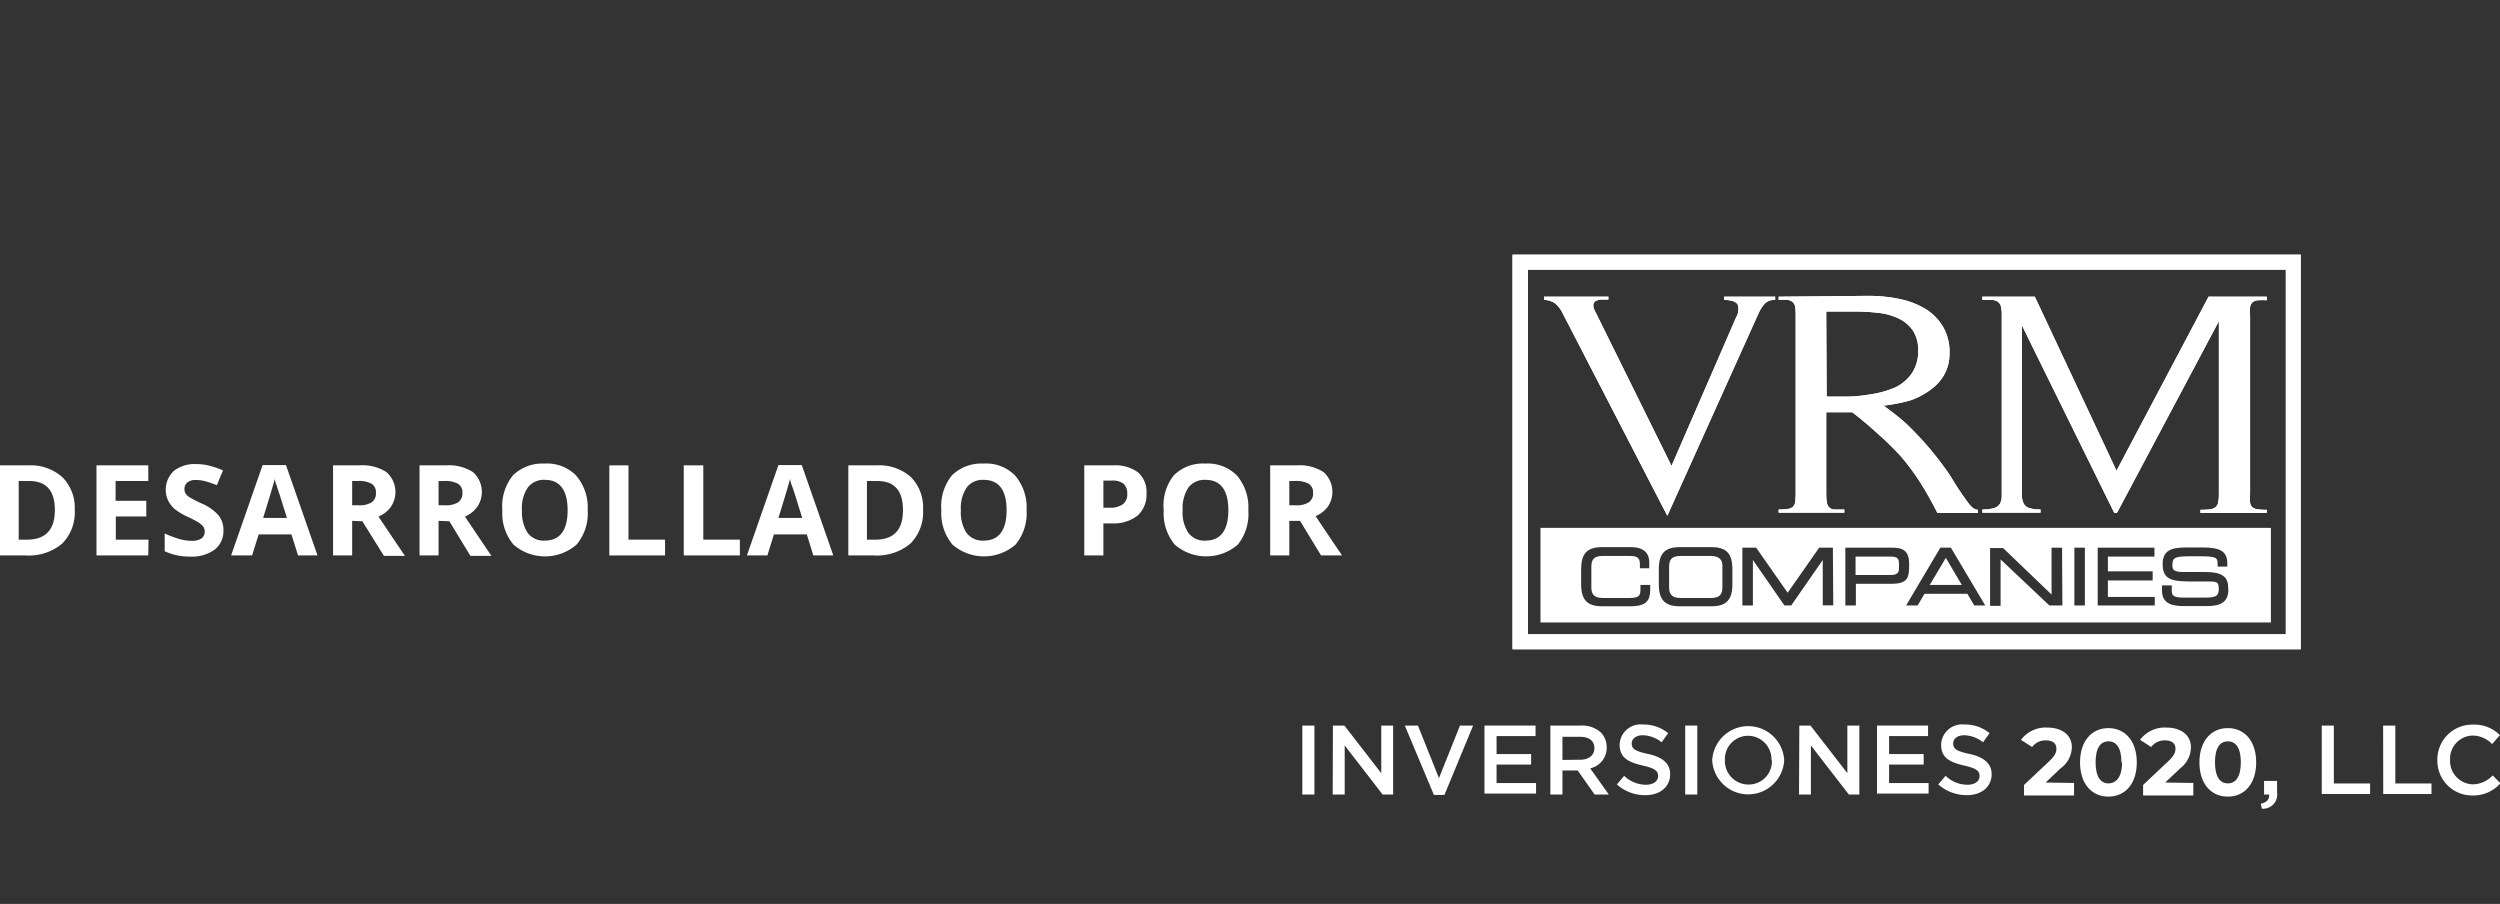 <svg xmlns="http://www.w3.org/2000/svg" xmlns:xlink="http://www.w3.org/1999/xlink" viewBox="0 0 237.88 86.01">
  <rect x="0" y="0" width="237.88" height="86.01" fill="#333333" stroke="none"/>
  <defs>
    <clipPath id="eb98ef37-8e69-45c3-8a08-fb9ca1a78156" transform="translate(-1.08 24.23)">
      <path d="M219.3,36.12v0ZM146.47,1.43h72.11V36.12H146.47ZM145,0V37.55h75V0Z" fill="#fff"/>
    </clipPath>
    <clipPath id="edd80510-866d-4bbc-8f31-009406cdce84" transform="translate(-1.08 24.23)">
      <path d="M165.13,4v.31c.73,0,1.17.19,1.3.45A1.54,1.54,0,0,1,166.26,6L160.13,20.1,152.81,5.29a1,1,0,0,1-.12-.58.51.51,0,0,1,.26-.32,1.28,1.28,0,0,1,.51-.12h.66V4H148v.31a1.79,1.79,0,0,1,1.12.38,2.93,2.93,0,0,1,.67.93l9.94,19.23h0l8.69-19.29a3.58,3.58,0,0,1,.57-.89,1.3,1.3,0,0,1,1-.36V4Z" fill="#fff"/>
    </clipPath>
    <clipPath id="e59c155e-62a7-4cbb-af7a-412ae0f6817d" transform="translate(-1.08 24.23)">
      <path d="M174.85,5.41c.51,0,1.73,0,2,0h.69a20.18,20.18,0,0,1,2.46.15,6,6,0,0,1,1.83.56,3.32,3.32,0,0,1,1.29,1.14,3.34,3.34,0,0,1,.48,1.86,3.77,3.77,0,0,1-.58,2.14,4.14,4.14,0,0,1-1.55,1.35,9.37,9.37,0,0,1-2.51.7,13.79,13.79,0,0,1-2.42.2h-1.65ZM170.32,4v.31a6.35,6.35,0,0,1,.84,0,.92.92,0,0,1,.5.2.78.78,0,0,1,.23.46,5.5,5.5,0,0,1,.05.79v17a5.35,5.35,0,0,1-.05.8.78.78,0,0,1-.23.45.92.92,0,0,1-.5.19,4.83,4.83,0,0,1-.84.05v.3h6.25v-.3c-.37,0-.66,0-.89,0a.72.72,0,0,1-.76-.64,4.3,4.3,0,0,1-.07-.82V15l2.48,0c1,.76,1.81,1.48,2.57,2.17A25,25,0,0,1,182,19.25a22,22,0,0,1,1.79,2.42c.55.87,1.1,1.84,1.64,2.91h3.85v-.3c-.28,0-.56-.19-.86-.58s-.62-.86-1-1.42-.67-1.14-1.15-1.79A29.92,29.92,0,0,0,183,16.61a13.83,13.83,0,0,0-1.08-1c-.41-.34-.95-.76-1.61-1.24a16.62,16.62,0,0,0,2.6-.52,7.38,7.38,0,0,0,1.88-1,4.49,4.49,0,0,0,1.31-1.47,4.08,4.08,0,0,0,.48-2,4.74,4.74,0,0,0-.64-2.56,5,5,0,0,0-1.69-1.68,7.92,7.92,0,0,0-2.46-.93,14.4,14.4,0,0,0-2.9-.29Z" fill="#fff"/>
    </clipPath>
    <clipPath id="ffe8a034-5589-406a-bef2-b3c7ebc2ba53" transform="translate(-1.08 24.23)">
      <path d="M211.23,4l-8.76,16.56L194.7,4h-5v.31c.37,0,.67,0,.91,0a1.13,1.13,0,0,1,.57.17.76.76,0,0,1,.29.44,3.21,3.21,0,0,1,.08.85V22c0,.41,0,.76,0,1a1.53,1.53,0,0,1-.17.7,1,1,0,0,1-.55.41,3.64,3.64,0,0,1-1.12.14v.3h5.53v-.3a3.24,3.24,0,0,1-1.08-.14.89.89,0,0,1-.52-.42,1.74,1.74,0,0,1-.17-.72c0-.28,0-.62,0-1V6.73l8.79,17.85h.25l9.7-18.25V22.79a3.37,3.37,0,0,1-.07.8.75.75,0,0,1-.26.45,1,1,0,0,1-.53.19,5.48,5.48,0,0,1-.89.05v.3h6.31v-.3a5.21,5.21,0,0,1-.87-.05,1,1,0,0,1-.5-.19.77.77,0,0,1-.22-.45,4.27,4.27,0,0,1,0-.8v-17a4.35,4.35,0,0,1,0-.79.77.77,0,0,1,.22-.46,1,1,0,0,1,.5-.2,6.85,6.85,0,0,1,.87,0V4Z" fill="#fff"/>
    </clipPath>
  </defs>
  <g id="b11fb421-f59f-45f0-ab78-8505fa681680" data-name="Layer 2">
    <g id="f3cb0edc-3431-45af-ac29-c7212921cb42" data-name="Layer 1">
      <g>
        <g>
          <g>
            <g>
              <g>
                <polygon points="183.62 55.66 186.67 55.66 185.15 53.08 183.62 55.66" fill="#fff"/>
                <path d="M163.85,28.67H161c-.78,0-1.1.28-1.1,1v2c0,.69.32,1,1.1,1h2.87c.78,0,1.1-.29,1.1-1v-2C165,29,164.63,28.67,163.85,28.67Z" transform="translate(-1.08 24.23)" fill="#fff"/>
                <path d="M180.94,28.73h-3.3v1.75H181c.54,0,.77-.18.77-.61v-.5C181.77,28.88,181.57,28.73,180.94,28.73Z" transform="translate(-1.08 24.23)" fill="#fff"/>
                <path d="M147.66,26V35h69.5V26Zm10.44,5.87c0,1-.32,1.59-1.9,1.59h-2.67c-1.42,0-2-.61-2-2.09V29.92c0-1.49.58-2.09,2-2.09h2.71c1.46,0,1.77.78,1.77,1.43v.58h-.89v-.37c0-.72-.34-.8-1.06-.8H153.6c-.78,0-1.1.28-1.1,1v2c0,.69.32,1,1.1,1h2.48c.93,0,1.09-.2,1.09-.78v-.46h.93Zm7.82-.5c0,1.48-.58,2.09-2,2.09h-3c-1.42,0-2-.61-2-2.09V29.92c0-1.49.58-2.09,2-2.09h3c1.42,0,2,.6,2,2.09Zm9.6,2h-1V29.05l-3,4.33h-.65l-3-4.33v4.33h-1v-5.5h1.31l3,4.29,3-4.29h1.3ZM181,31.32h-3.33v2.06h-1v-5.5h4.44c1,0,1.63.26,1.63,1.56S182.65,31.32,181,31.32Zm7.93,2.06-.65-1.11H184.2l-.65,1.11h-1.1l3.26-5.5h1l3.27,5.5Zm8.39,0h-1.24L191.44,29v4.42h-1v-5.5h1.24l4.61,4.42V27.88h1Zm2.14,0h-1v-5.5h1Zm6.65,0h-5.43v-5.5h5.4v.85h-4.43v1.4h4.26V31h-4.26v1.57h4.46Zm7-1.45c0,1.51-1.4,1.51-2.23,1.51h-2c-1,0-2.08-.17-2.08-1.46v-.51h.93V32c0,.33.08.63,1,.63H211c1,0,1.2-.21,1.2-.84s-.14-.69-1-.69h-1.34c-2,0-3-.07-3-1.65,0-1.33.84-1.59,2.3-1.59h1.52c1.7,0,2.33.41,2.33,1.51v.31h-.92v-.13c0-.72,0-.85-1.82-.85h-.76c-1.46,0-1.72.12-1.72.8,0,.48.05.7,1.17.7H211c1.45,0,2.09.44,2.09,1.42Z" transform="translate(-1.08 24.23)" fill="#fff"/>
              </g>
              <g>
                <path d="M219.3,36.12v0ZM146.47,1.43h72.11V36.12H146.47ZM145,0V37.55h75V0Z" transform="translate(-1.08 24.23)" fill="#fff"/>
                <g clip-path="url(#eb98ef37-8e69-45c3-8a08-fb9ca1a78156)">
                  <rect x="152" y="-22.88" width="61.06" height="83.31" transform="translate(100.99 207.91) rotate(-69.87)" fill="#fff"/>
                </g>
              </g>
              <g>
                <path d="M165.13,4v.31c.73,0,1.17.19,1.3.45A1.54,1.54,0,0,1,166.26,6L160.13,20.1,152.81,5.29a1,1,0,0,1-.12-.58.51.51,0,0,1,.26-.32,1.28,1.28,0,0,1,.51-.12h.66V4H148v.31a1.79,1.79,0,0,1,1.12.38,2.93,2.93,0,0,1,.67.93l9.94,19.23h0l8.69-19.29a3.58,3.58,0,0,1,.57-.89,1.3,1.3,0,0,1,1-.36V4Z" transform="translate(-1.08 24.23)" fill="#fff"/>
                <g clip-path="url(#edd80510-866d-4bbc-8f31-009406cdce84)">
                  <rect x="145.48" y="0.45" width="27.16" height="27.86" transform="translate(89.73 182.99) rotate(-69.87)" fill="#fff"/>
                </g>
              </g>
              <g>
                <path d="M174.85,5.41c.51,0,1.73,0,2,0h.69a20.18,20.18,0,0,1,2.46.15,6,6,0,0,1,1.83.56,3.32,3.32,0,0,1,1.29,1.14,3.34,3.34,0,0,1,.48,1.86,3.77,3.77,0,0,1-.58,2.14,4.14,4.14,0,0,1-1.55,1.35,9.37,9.37,0,0,1-2.51.7,13.79,13.79,0,0,1-2.42.2h-1.65ZM170.32,4v.31a6.35,6.35,0,0,1,.84,0,.92.92,0,0,1,.5.2.78.78,0,0,1,.23.46,5.5,5.5,0,0,1,.05.79v17a5.35,5.35,0,0,1-.05.8.78.78,0,0,1-.23.45.92.92,0,0,1-.5.19,4.83,4.83,0,0,1-.84.05v.3h6.25v-.3c-.37,0-.66,0-.89,0a.72.72,0,0,1-.76-.64,4.3,4.3,0,0,1-.07-.82V15l2.48,0c1,.76,1.81,1.48,2.57,2.17A25,25,0,0,1,182,19.25a22,22,0,0,1,1.79,2.42c.55.87,1.1,1.84,1.64,2.91h3.85v-.3c-.28,0-.56-.19-.86-.58s-.62-.86-1-1.42-.67-1.14-1.15-1.79A29.92,29.92,0,0,0,183,16.61a13.83,13.83,0,0,0-1.08-1c-.41-.34-.95-.76-1.61-1.24a16.62,16.62,0,0,0,2.6-.52,7.38,7.38,0,0,0,1.88-1,4.49,4.49,0,0,0,1.31-1.47,4.08,4.08,0,0,0,.48-2,4.74,4.74,0,0,0-.64-2.56,5,5,0,0,0-1.69-1.68,7.92,7.92,0,0,0-2.46-.93,14.4,14.4,0,0,0-2.9-.29Z" transform="translate(-1.08 24.23)" fill="#fff"/>
                <g clip-path="url(#e59c155e-62a7-4cbb-af7a-412ae0f6817d)">
                  <rect x="166.85" y="1.82" width="25.89" height="24.89" transform="translate(103.43 202.39) rotate(-69.87)" fill="#fff"/>
                </g>
              </g>
              <g>
                <path d="M211.23,4l-8.76,16.56L194.7,4h-5v.31c.37,0,.67,0,.91,0a1.13,1.13,0,0,1,.57.17.76.76,0,0,1,.29.44,3.21,3.21,0,0,1,.08.85V22c0,.41,0,.76,0,1a1.53,1.53,0,0,1-.17.7,1,1,0,0,1-.55.41,3.64,3.64,0,0,1-1.12.14v.3h5.53v-.3a3.24,3.24,0,0,1-1.08-.14.89.89,0,0,1-.52-.42,1.74,1.74,0,0,1-.17-.72c0-.28,0-.62,0-1V6.73l8.79,17.85h.25l9.7-18.25V22.79a3.37,3.37,0,0,1-.07.8.75.75,0,0,1-.26.45,1,1,0,0,1-.53.19,5.48,5.48,0,0,1-.89.05v.3h6.31v-.3a5.21,5.21,0,0,1-.87-.05,1,1,0,0,1-.5-.19.77.77,0,0,1-.22-.45,4.27,4.27,0,0,1,0-.8v-17a4.35,4.35,0,0,1,0-.79.77.77,0,0,1,.22-.46,1,1,0,0,1,.5-.2,6.85,6.85,0,0,1,.87,0V4Z" transform="translate(-1.08 24.23)" fill="#fff"/>
                <g clip-path="url(#ffe8a034-5589-406a-bef2-b3c7ebc2ba53)">
                  <rect x="188.87" y="-1.98" width="28.68" height="32.49" transform="translate(118.79 224.38) rotate(-69.87)" fill="#fff"/>
                </g>
              </g>
            </g>
            <g>
              <path d="M125,44.81h1.15v6.56H125Z" transform="translate(-1.08 24.23)" fill="#fff"/>
              <path d="M127.91,44.81H129l3.51,4.53V44.81h1.13v6.56h-1l-3.61-4.67v4.67h-1.14Z" transform="translate(-1.08 24.23)" fill="#fff"/>
              <path d="M134.75,44.81H136l2,5,2-5h1.25l-2.73,6.6h-1Z" transform="translate(-1.08 24.23)" fill="#fff"/>
              <path d="M142.33,44.81h4.86v1h-3.71v1.71h3.29v1h-3.29v1.76h3.76v1h-4.91Z" transform="translate(-1.08 24.23)" fill="#fff"/>
              <path d="M148.6,44.81h2.92a2.63,2.63,0,0,1,1.89.66,2,2,0,0,1,.55,1.41v0a2,2,0,0,1-1.57,2l1.77,2.49h-1.35l-1.61-2.29h-1.45v2.29H148.6Zm2.84,3.25c.82,0,1.35-.43,1.35-1.09v0c0-.71-.51-1.09-1.36-1.09h-1.68v2.2Z" transform="translate(-1.08 24.23)" fill="#fff"/>
              <path d="M154.93,50.41l.69-.82a3,3,0,0,0,2.07.85c.71,0,1.16-.33,1.16-.83h0c0-.47-.26-.73-1.48-1-1.39-.33-2.18-.75-2.18-2v0a2,2,0,0,1,2.24-1.9,3.66,3.66,0,0,1,2.38.82l-.62.87a3,3,0,0,0-1.78-.67c-.67,0-1.07.34-1.07.78h0c0,.51.3.73,1.56,1s2.1.84,2.1,1.92v0c0,1.23-1,2-2.34,2A4,4,0,0,1,154.93,50.41Z" transform="translate(-1.08 24.23)" fill="#fff"/>
              <path d="M161.43,44.81h1.15v6.56h-1.15Z" transform="translate(-1.08 24.23)" fill="#fff"/>
              <path d="M164,48.11v0a3.43,3.43,0,0,1,6.85,0v0a3.43,3.43,0,0,1-6.85,0Zm5.64,0v0a2.24,2.24,0,0,0-2.22-2.33,2.21,2.21,0,0,0-2.21,2.31v0a2.24,2.24,0,0,0,2.22,2.33A2.21,2.21,0,0,0,169.68,48.11Z" transform="translate(-1.08 24.23)" fill="#fff"/>
              <path d="M172.29,44.81h1.06l3.51,4.53V44.81H178v6.56h-1l-3.61-4.67v4.67h-1.13Z" transform="translate(-1.08 24.23)" fill="#fff"/>
              <path d="M179.68,44.81h4.86v1h-3.71v1.71h3.29v1h-3.29v1.76h3.76v1h-4.91Z" transform="translate(-1.08 24.23)" fill="#fff"/>
              <path d="M185.51,50.41l.7-.82a3,3,0,0,0,2.07.85c.71,0,1.16-.33,1.16-.83h0c0-.47-.27-.73-1.48-1-1.4-.33-2.18-.75-2.18-2v0a2,2,0,0,1,2.23-1.9,3.64,3.64,0,0,1,2.38.82l-.62.87a3,3,0,0,0-1.78-.67c-.67,0-1.06.34-1.06.78h0c0,.51.3.73,1.55,1s2.11.84,2.11,1.92v0c0,1.23-1,2-2.34,2A4.07,4.07,0,0,1,185.51,50.41Z" transform="translate(-1.08 24.23)" fill="#fff"/>
              <path d="M216.19,52.25c.57-.12.84-.41.8-.88h-.48V50.08h1.24v1.09a1.35,1.35,0,0,1-1.44,1.55Z" transform="translate(-1.08 24.23)" fill="#fff"/>
              <path d="M222,44.81h1.15v5.51h3.45v1H222Z" transform="translate(-1.08 24.23)" fill="#fff"/>
              <path d="M227.84,44.81H229v5.51h3.44v1h-4.59Z" transform="translate(-1.08 24.23)" fill="#fff"/>
              <path d="M233,48.11v0a3.32,3.32,0,0,1,3.38-3.39,3.42,3.42,0,0,1,2.57,1l-.74.85a2.59,2.59,0,0,0-1.83-.81,2.2,2.2,0,0,0-2.17,2.31v0a2.22,2.22,0,0,0,2.17,2.33,2.59,2.59,0,0,0,1.88-.85l.74.75a3.41,3.41,0,0,1-2.66,1.16A3.3,3.3,0,0,1,233,48.11Z" transform="translate(-1.08 24.23)" fill="#fff"/>
            </g>
          </g>
          <g>
            <path d="M8.19,24.25A4.23,4.23,0,0,1,7,27.49,4.91,4.91,0,0,1,3.5,28.62H1.08V20.05H3.77A4.54,4.54,0,0,1,7,21.16,4.09,4.09,0,0,1,8.19,24.25ZM6.3,24.3c0-1.84-.81-2.76-2.44-2.76h-1v5.58h.78C5.42,27.12,6.3,26.18,6.3,24.3Z" transform="translate(-1.08 24.23)" fill="#fff"/>
            <path d="M15.19,28.62H10.26V20.05h4.93v1.49H12.08v1.88H15v1.49h-2.9v2.21h3.11Z" transform="translate(-1.08 24.23)" fill="#fff"/>
            <path d="M22.34,26.24a2.22,2.22,0,0,1-.84,1.83,3.64,3.64,0,0,1-2.32.66,5.56,5.56,0,0,1-2.43-.51V26.53a10.5,10.5,0,0,0,1.47.55,4.59,4.59,0,0,0,1.1.15,1.61,1.61,0,0,0,.92-.22.8.8,0,0,0,.32-.68.77.77,0,0,0-.14-.45A1.75,1.75,0,0,0,20,25.5a11.44,11.44,0,0,0-1.11-.58,5.59,5.59,0,0,1-1.18-.71,2.61,2.61,0,0,1-.62-.79,2.45,2.45,0,0,1,.53-2.84,3.19,3.19,0,0,1,2.13-.65,4.88,4.88,0,0,1,1.28.16,8.37,8.37,0,0,1,1.27.44l-.59,1.41a9.08,9.08,0,0,0-1.13-.39,3.92,3.92,0,0,0-.88-.11,1.19,1.19,0,0,0-.8.24.8.8,0,0,0-.27.63.82.82,0,0,0,.11.42,1.27,1.27,0,0,0,.35.34,12.47,12.47,0,0,0,1.16.6,4.51,4.51,0,0,1,1.64,1.15A2.25,2.25,0,0,1,22.34,26.24Z" transform="translate(-1.08 24.23)" fill="#fff"/>
            <path d="M29.44,28.62l-.63-2H25.69l-.62,2h-2l3-8.6h2.22l3,8.6Zm-1.06-3.57c-.57-1.84-.9-2.89-1-3.13s-.12-.43-.15-.57c-.13.5-.5,1.73-1.11,3.7Z" transform="translate(-1.08 24.23)" fill="#fff"/>
            <path d="M34.59,25.33v3.29H32.77V20.05h2.5a4.23,4.23,0,0,1,2.58.64A2.52,2.52,0,0,1,38.27,24a2.7,2.7,0,0,1-1.18.92c1.29,1.93,2.13,3.17,2.52,3.74h-2l-2.05-3.29Zm0-1.48h.58a2.23,2.23,0,0,0,1.27-.28,1,1,0,0,0,.41-.91.94.94,0,0,0-.41-.86,2.48,2.48,0,0,0-1.3-.26h-.55Z" transform="translate(-1.08 24.23)" fill="#fff"/>
            <path d="M42.81,25.33v3.29H41V20.05h2.5a4.23,4.23,0,0,1,2.58.64A2.52,2.52,0,0,1,46.49,24a2.73,2.73,0,0,1-1.17.92c1.29,1.93,2.13,3.17,2.52,3.74h-2l-2-3.29Zm0-1.48h.58a2.29,2.29,0,0,0,1.28-.28,1.06,1.06,0,0,0,.41-.91.93.93,0,0,0-.42-.86,2.46,2.46,0,0,0-1.3-.26h-.55Z" transform="translate(-1.08 24.23)" fill="#fff"/>
            <path d="M57,24.32a4.61,4.61,0,0,1-1.06,3.27,4.57,4.57,0,0,1-6,0,4.62,4.62,0,0,1-1.06-3.28A4.64,4.64,0,0,1,49.89,21a4,4,0,0,1,3-1.12,3.87,3.87,0,0,1,3,1.13A4.66,4.66,0,0,1,57,24.32Zm-6.25,0a3.58,3.58,0,0,0,.54,2.16,1.91,1.91,0,0,0,1.63.73c1.45,0,2.17-1,2.17-2.89s-.72-2.89-2.16-2.89a1.91,1.91,0,0,0-1.63.73A3.51,3.51,0,0,0,50.74,24.32Z" transform="translate(-1.08 24.23)" fill="#fff"/>
            <path d="M59.06,28.62V20.05h1.82v7.07h3.48v1.5Z" transform="translate(-1.08 24.23)" fill="#fff"/>
            <path d="M66.14,28.62V20.05H68v7.07h3.48v1.5Z" transform="translate(-1.08 24.23)" fill="#fff"/>
            <path d="M78.47,28.62l-.62-2H74.72l-.62,2H72.15l3-8.6h2.22l3,8.6Zm-1.06-3.57c-.57-1.84-.89-2.89-1-3.13s-.12-.43-.15-.57c-.13.5-.5,1.73-1.11,3.7Z" transform="translate(-1.08 24.23)" fill="#fff"/>
            <path d="M88.91,24.25a4.23,4.23,0,0,1-1.2,3.24,4.94,4.94,0,0,1-3.48,1.13H81.8V20.05h2.69a4.52,4.52,0,0,1,3.26,1.11A4.09,4.09,0,0,1,88.91,24.25ZM87,24.3q0-2.76-2.43-2.76h-1v5.58h.78C86.15,27.12,87,26.18,87,24.3Z" transform="translate(-1.08 24.23)" fill="#fff"/>
            <path d="M98.76,24.32a4.66,4.66,0,0,1-1.05,3.27,4.58,4.58,0,0,1-6,0,4.67,4.67,0,0,1-1.06-3.28A4.64,4.64,0,0,1,91.66,21a4,4,0,0,1,3-1.12,3.87,3.87,0,0,1,3,1.13A4.66,4.66,0,0,1,98.76,24.32Zm-6.25,0a3.58,3.58,0,0,0,.54,2.16,1.91,1.91,0,0,0,1.63.73c1.45,0,2.18-1,2.18-2.89s-.72-2.89-2.17-2.89a1.91,1.91,0,0,0-1.63.73A3.51,3.51,0,0,0,92.51,24.32Z" transform="translate(-1.08 24.23)" fill="#fff"/>
            <path d="M110.17,22.72a2.65,2.65,0,0,1-.86,2.12,3.7,3.7,0,0,1-2.46.73h-.78v3.05h-1.82V20.05H107a3.62,3.62,0,0,1,2.37.67A2.46,2.46,0,0,1,110.17,22.72Zm-4.1,1.36h.6a2,2,0,0,0,1.25-.33,1.15,1.15,0,0,0,.42-1,1.22,1.22,0,0,0-.35-.95,1.65,1.65,0,0,0-1.09-.3h-.83Z" transform="translate(-1.08 24.23)" fill="#fff"/>
            <path d="M119.86,24.32a4.66,4.66,0,0,1-1,3.27,4.58,4.58,0,0,1-6,0,4.67,4.67,0,0,1-1.05-3.28A4.6,4.6,0,0,1,112.77,21a3.94,3.94,0,0,1,3-1.12,3.9,3.9,0,0,1,3,1.13A4.65,4.65,0,0,1,119.86,24.32Zm-6.25,0a3.51,3.51,0,0,0,.55,2.16,1.88,1.88,0,0,0,1.63.73c1.45,0,2.17-1,2.17-2.89s-.72-2.89-2.16-2.89a1.93,1.93,0,0,0-1.64.73A3.58,3.58,0,0,0,113.61,24.32Z" transform="translate(-1.08 24.23)" fill="#fff"/>
            <path d="M123.76,25.33v3.29h-1.82V20.05h2.5a4.23,4.23,0,0,1,2.58.64,2.52,2.52,0,0,1,.42,3.27,2.76,2.76,0,0,1-1.18.92c1.29,1.93,2.13,3.17,2.52,3.74h-2l-2-3.29Zm0-1.48h.58a2.23,2.23,0,0,0,1.27-.28,1,1,0,0,0,.41-.91.93.93,0,0,0-.42-.86,2.42,2.42,0,0,0-1.29-.26h-.55Z" transform="translate(-1.08 24.23)" fill="#fff"/>
          </g>
        </g>
        <g>
          <path d="M198.43,50.27v1.19h-4.76v-1l2.43-2.29c.56-.53.65-.86.65-1.16,0-.5-.34-.79-1-.79a1.56,1.56,0,0,0-1.31.63l-1.06-.68a2.92,2.92,0,0,1,2.5-1.17c1.41,0,2.34.72,2.34,1.86a2.52,2.52,0,0,1-1.05,2l-1.45,1.37Z" transform="translate(-1.08 24.23)" fill="#fff"/>
          <path d="M199,48.31c0-2.08,1.16-3.26,2.7-3.26s2.7,1.18,2.7,3.26-1.14,3.26-2.7,3.26S199,50.39,199,48.31Zm3.94,0c0-1.43-.51-2-1.24-2s-1.22.6-1.22,2,.5,2,1.22,2S203,49.74,203,48.31Z" transform="translate(-1.08 24.23)" fill="#fff"/>
          <path d="M209.78,50.27v1.19H205v-1l2.43-2.29c.55-.53.65-.86.65-1.16,0-.5-.34-.79-1-.79a1.56,1.56,0,0,0-1.31.63l-1.06-.68a2.92,2.92,0,0,1,2.5-1.17c1.4,0,2.34.72,2.34,1.86a2.52,2.52,0,0,1-1,2l-1.45,1.37Z" transform="translate(-1.08 24.23)" fill="#fff"/>
          <path d="M210.36,48.31c0-2.08,1.15-3.26,2.7-3.26s2.7,1.18,2.7,3.26-1.14,3.26-2.7,3.26S210.36,50.39,210.36,48.31Zm3.94,0c0-1.43-.51-2-1.24-2s-1.22.6-1.22,2,.5,2,1.22,2S214.3,49.74,214.3,48.31Z" transform="translate(-1.08 24.23)" fill="#fff"/>
        </g>
      </g>
    </g>
  </g>
</svg>

